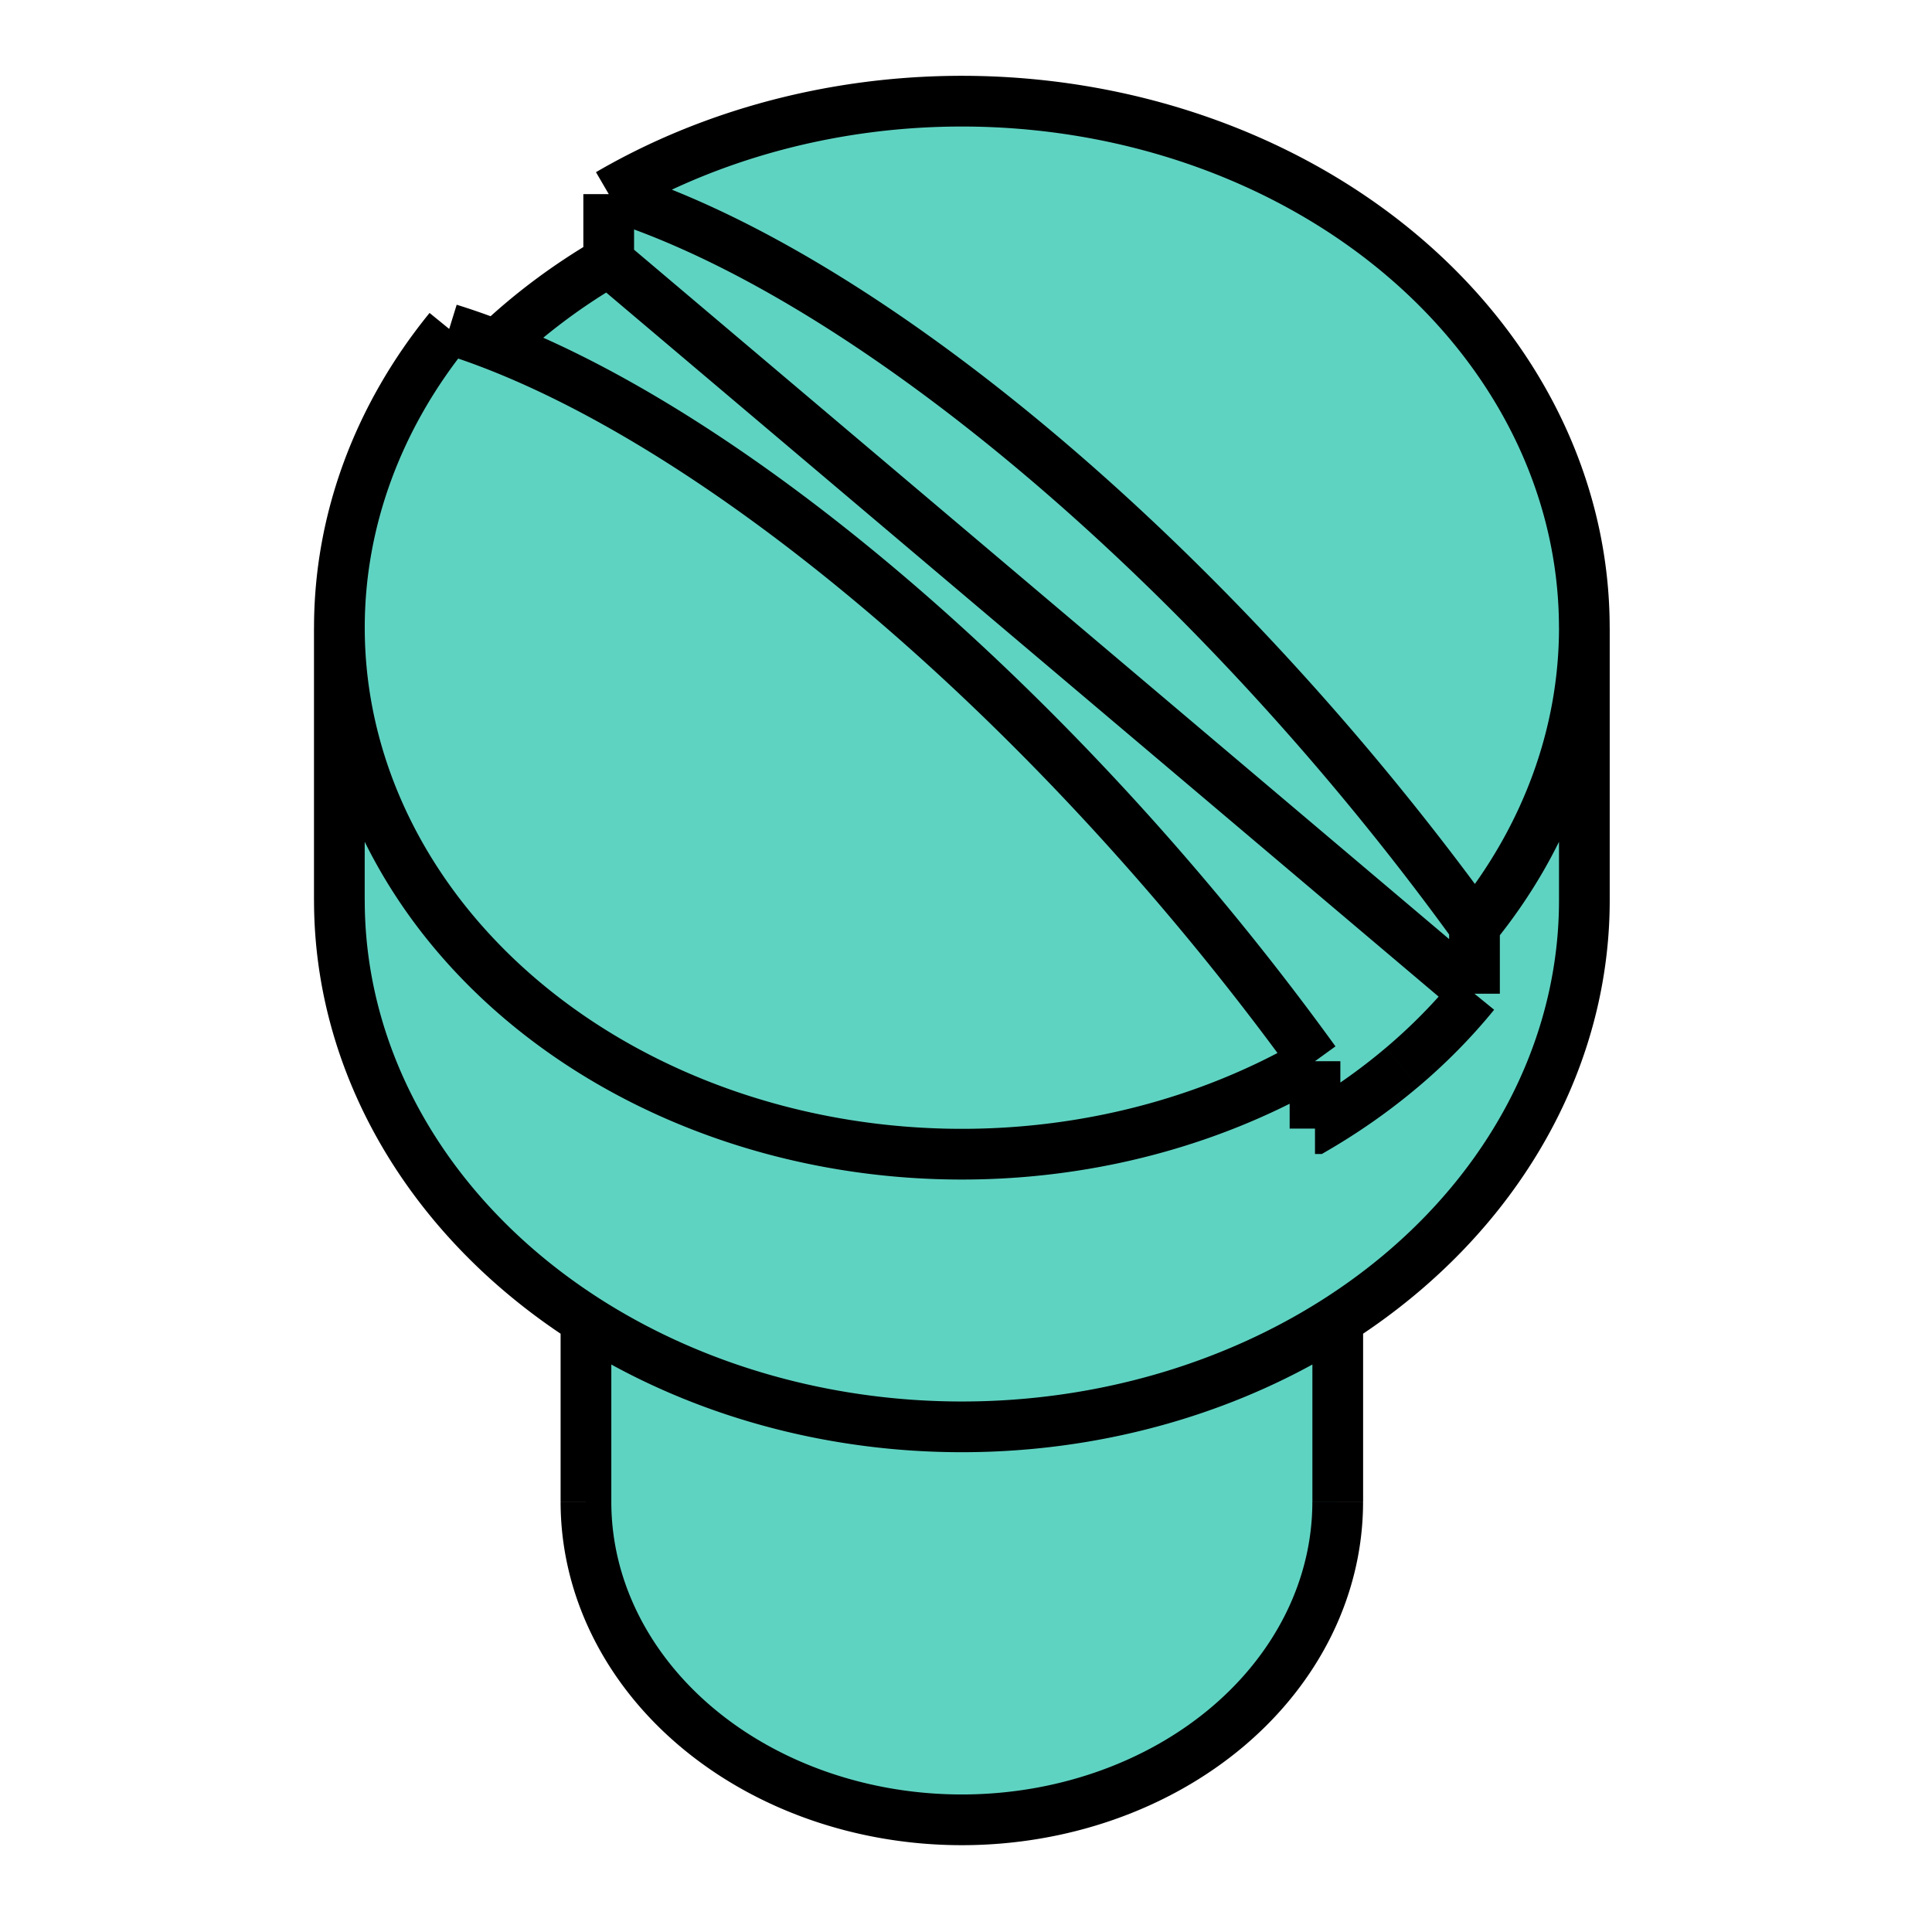 <?xml version="1.0" encoding="UTF-8" standalone="no"?>
<!-- Created with Inkscape (http://www.inkscape.org/) -->

<svg
   width="48"
   height="48"
   viewBox="0 0 48 48"
   version="1.1"
   id="svg23520"
   xml:space="preserve"
   xmlns="http://www.w3.org/2000/svg"
   xmlns:svg="http://www.w3.org/2000/svg"><defs
     id="defs23517"><marker
       id="DistanceX"
       orient="auto"
       refX="0"
       refY="0"
       style="overflow:visible"><path
         d="M 3,-3 -3,3 M 0,-5 V 5"
         style="stroke:#000000;stroke-width:0.5"
         id="path24006" /></marker><pattern
       id="Hatch"
       patternUnits="userSpaceOnUse"
       width="8"
       height="8"
       x="0"
       y="0"><path
         d="M8 4 l-4,4"
         stroke="#000000"
         stroke-width="0.25"
         linecap="square"
         id="path24009" /><path
         d="M6 2 l-4,4"
         stroke="#000000"
         stroke-width="0.25"
         linecap="square"
         id="path24011" /><path
         d="M4 0 l-4,4"
         stroke="#000000"
         stroke-width="0.25"
         linecap="square"
         id="path24013" /></pattern><symbol
       id="*MODEL_SPACE" /><symbol
       id="*PAPER_SPACE" /><marker
       id="DistanceX-1"
       orient="auto"
       refX="0.0"
       refY="0.0"
       style="overflow:visible"><path
         d="M 3,-3 L -3,3 M 0,-5 L  0,5"
         style="stroke:#000000; stroke-width:0.5"
         id="path30866" /></marker><pattern
       id="Hatch-9"
       patternUnits="userSpaceOnUse"
       width="8"
       height="8"
       x="0"
       y="0"><path
         d="M8 4 l-4,4"
         stroke="#000000"
         stroke-width="0.25"
         linecap="square"
         id="path30869" /><path
         d="M6 2 l-4,4"
         stroke="#000000"
         stroke-width="0.25"
         linecap="square"
         id="path30871" /><path
         d="M4 0 l-4,4"
         stroke="#000000"
         stroke-width="0.25"
         linecap="square"
         id="path30873" /></pattern><symbol
       id="*MODEL_SPACE-5" /><symbol
       id="*PAPER_SPACE-0" /><marker
       id="DistanceX-5"
       orient="auto"
       refX="0.0"
       refY="0.0"
       style="overflow:visible"><path
         d="M 3,-3 L -3,3 M 0,-5 L  0,5"
         style="stroke:#000000; stroke-width:0.5"
         id="path31863" /></marker><pattern
       id="Hatch-96"
       patternUnits="userSpaceOnUse"
       width="8"
       height="8"
       x="0"
       y="0"><path
         d="M8 4 l-4,4"
         stroke="#000000"
         stroke-width="0.25"
         linecap="square"
         id="path31866" /><path
         d="M6 2 l-4,4"
         stroke="#000000"
         stroke-width="0.25"
         linecap="square"
         id="path31868" /><path
         d="M4 0 l-4,4"
         stroke="#000000"
         stroke-width="0.25"
         linecap="square"
         id="path31870" /></pattern><symbol
       id="*MODEL_SPACE-8" /><symbol
       id="*PAPER_SPACE-8" /></defs><path
     id="path31919"
     style="fill:#5fd3c2;fill-opacity:1;stroke:none;stroke-width:1.26;stroke-dasharray:none"
     d="m 14.558,32.795 0,4.518 c -2e-5,7.038 10.059,10.562 15.942,5.586 1.751,-1.481 2.735,-3.491 2.735,-5.586 V 32.795 M 15.124,6.496 C 14.097,7.094 13.159,7.795 12.331,8.584 L 11.161,8.173 C 9.384,10.356 8.432,12.944 8.432,15.594 v 6.774 c 3.471e-4,11.654 16.658,17.491 26.401,9.25 2.9,-2.453 4.53,-5.78 4.53,-9.25 l 1.56e-4,-6.774 C 39.362,5.056 25.384,-1.157 15.124,4.822 m -6.62e-4,0.001 v 1.673" /><path
     id="path32397"
     style="display:inline;fill:none;stroke:#000000;stroke-width:1.26;stroke-dasharray:none"
     d="m 33.236,32.795 v 4.518 M 14.558,32.795 v 4.518 M 39.363,15.594 v 6.775 M 8.431,15.594 v 6.775 m 6.127,14.945 a 9.339,7.899 0 0 0 15.942,5.586 m 0,0 a 9.339,7.899 0 0 0 2.735,-5.586 M 32.669,26.366 A 26.244,9.898 49.773 0 0 11.16,8.173 M 15.123,6.496 36.633,24.689 M 15.123,4.823 v 1.673 m 3.51e-4,-7.783e-4 A 15.465,13.081 0 0 0 12.331,8.584 M 8.432,15.595 A 15.465,13.081 0 0 0 32.67,26.367 M 11.161,8.173 A 15.465,13.081 0 0 0 8.432,15.595 M 32.671,26.366 v 1.674 m -4.13e-4,7.8e-4 a 15.465,13.081 0 0 0 2.162,-1.523 M 8.432,22.368 a 15.465,13.081 0 0 0 26.401,9.25 m 0,0 a 15.465,13.081 0 0 0 4.53,-9.25 m -4.53,4.15 a 15.465,13.081 0 0 0 1.8,-1.829 m 2.64e-4,-1.674 v 1.674 m 0.002,-1.673 A 26.244,9.898 49.773 0 0 15.125,4.822 M 39.362,15.594 A 15.465,13.081 0 0 0 15.124,4.822 M 36.633,23.015 a 15.465,13.081 0 0 0 2.73,-7.421" /></svg>
